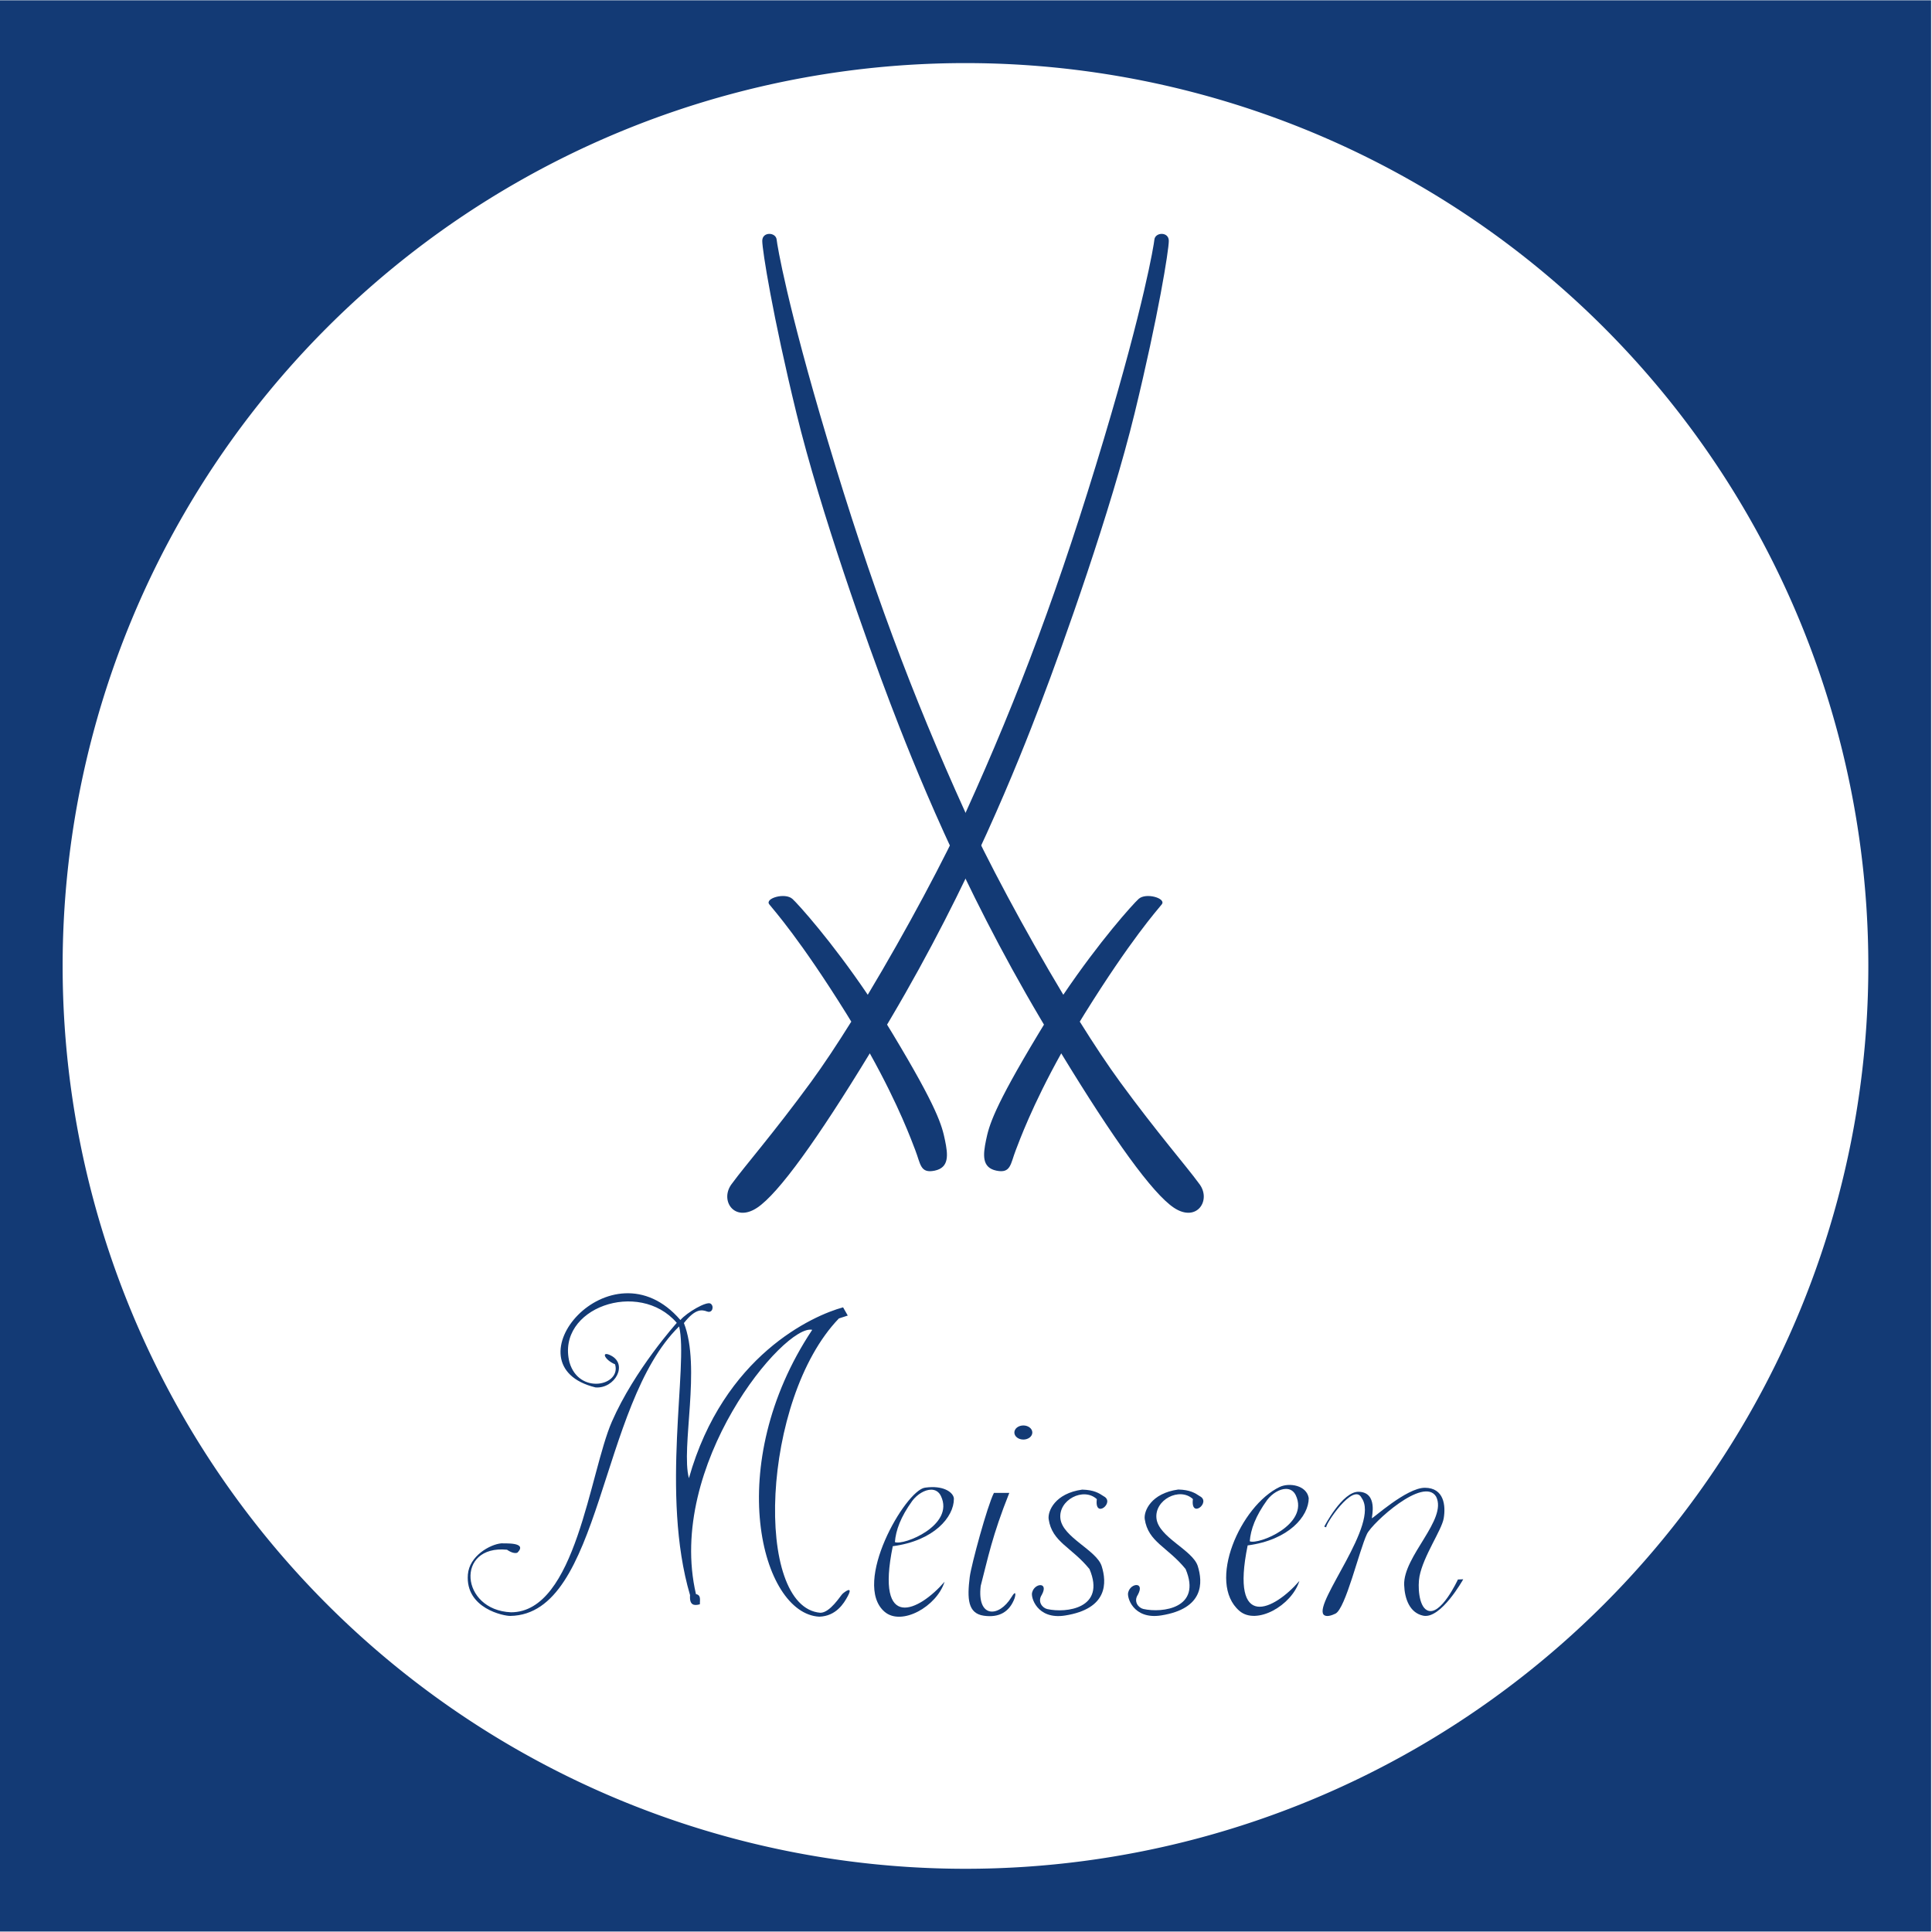 <?xml version="1.0" encoding="UTF-8" standalone="no"?>
<!-- Created with Inkscape (http://www.inkscape.org/) by Marsupilami -->

<svg
   version="1.0"
   width="300"
   height="300"
   viewBox="-3.086 -3.086 48.267 48.246"
   id="svg2590"
   xmlns="http://www.w3.org/2000/svg"
   xmlns:svg="http://www.w3.org/2000/svg">
  <rect x="-3.086" y="-3.086" width="48.267" height="48.246" fill="#808080" stroke="none"/>
  <defs
     id="defs2592" />
  <g
     id="g31591"
     transform="matrix(0.403,0,0,0.403,31.332,11.282)">
    <path
       id="rect1380"
       style="fill:#133a75;fill-opacity:1;stroke:#ffffff;stroke-width:0.097;stroke-linecap:round;stroke-linejoin:round;paint-order:fill markers stroke"
       d="M -85.461,-35.707 H 34.357 V 84.111 H -85.461 Z" />
    <path
       id="path1254"
       style="fill:#ffffff;fill-opacity:1;stroke:#ffffff;stroke-width:0.097;stroke-linecap:round;stroke-linejoin:round;paint-order:fill markers stroke"
       d="M 30.369,24.202 A 55.921,55.921 0 0 1 -25.552,80.123 55.921,55.921 0 0 1 -81.473,24.202 55.921,55.921 0 0 1 -25.552,-31.719 55.921,55.921 0 0 1 30.369,24.202 Z" />
    <g
       id="g1018"
       transform="matrix(1.478,0,0,1.478,-141.476,-21.181)"
       style="fill:#133a75;fill-opacity:1">
      <path
         d="m 85.695,27.895 c 0.305,-0.28 1.173,-0.026 0.97,0.229 -0.204,0.255 -1.3,1.479 -3.237,4.59 l -0.201,0.328 c 0.595,0.954 1.173,1.825 1.692,2.535 1.562,2.135 2.789,3.539 3.301,4.244 0.555,0.685 -0.072,1.675 -1.046,1.026 -0.896,-0.596 -2.53,-2.868 -4.725,-6.475 -1.23,2.209 -1.765,3.697 -1.903,4.051 -0.23,0.588 -0.204,0.996 -0.818,0.869 -0.614,-0.128 -0.56,-0.661 -0.434,-1.275 0.128,-0.614 0.306,-1.327 2.196,-4.463 0.077,-0.13 0.156,-0.259 0.235,-0.386 l -0.156,-0.264 c -3.31,-5.589 -5.348,-10.741 -6.29,-13.214 -0.943,-2.471 -2.939,-8.066 -3.936,-12.165 -0.999,-4.1 -1.434,-6.839 -1.434,-7.232 0,-0.394 0.573,-0.369 0.604,-0.049 0.025,0.242 0.434,2.72 2.118,8.351 1.845,6.167 3.567,10.756 5.781,15.637 0.874,1.925 2.506,4.991 4.124,7.683 1.526,-2.259 2.909,-3.791 3.159,-4.02"
         id="path2557"
         style="fill:#133a75;fill-opacity:1;fill-rule:nonzero;stroke:none" />
      <path
         d="m 71.176,27.895 c 0.249,0.229 1.631,1.761 3.158,4.02 1.617,-2.691 3.251,-5.758 4.125,-7.683 2.214,-4.881 3.936,-9.47 5.781,-15.637 1.684,-5.631 2.092,-8.109 2.116,-8.351 0.031,-0.32 0.605,-0.345 0.605,0.049 0,0.394 -0.436,3.132 -1.434,7.232 -0.999,4.099 -2.994,9.694 -3.938,12.165 -0.941,2.473 -2.98,7.625 -6.289,13.214 l -0.156,0.264 c 0.079,0.128 0.158,0.256 0.236,0.386 1.889,3.135 2.067,3.849 2.194,4.463 0.128,0.614 0.181,1.147 -0.432,1.275 -0.614,0.128 -0.588,-0.281 -0.818,-0.869 -0.138,-0.354 -0.672,-1.843 -1.904,-4.051 -2.195,3.607 -3.828,5.879 -4.724,6.475 -0.974,0.649 -1.603,-0.341 -1.046,-1.026 0.512,-0.705 1.739,-2.109 3.301,-4.244 0.519,-0.71 1.097,-1.581 1.692,-2.535 l -0.201,-0.328 c -1.938,-3.111 -3.034,-4.335 -3.237,-4.59 -0.204,-0.255 0.664,-0.509 0.97,-0.229"
         id="path2561"
         style="fill:#133a75;fill-opacity:1;fill-rule:nonzero;stroke:none" />
    </g>
    <g
       id="g28793"
       transform="translate(-189.55,4.984)"
       style="fill:#133a75;fill-opacity:1">
      <path
         id="path9454"
         style="opacity:1;fill:#133a75;fill-opacity:1;stroke:none;stroke-width:0.142;stroke-linecap:butt;stroke-linejoin:miter;stroke-miterlimit:4;stroke-dasharray:none;stroke-opacity:1"
         d="m 141.065,45.347 c 1.201,0.087 2.03,-1.432 0.949,-1.979 -0.619,-0.314 -0.422,0.257 0.261,0.547 0.399,1.328 -2.244,1.911 -2.828,-0.131 -0.837,-3.357 4.313,-5.172 6.654,-2.439 0,0 -2.618,2.905 -4.024,6.125 -1.375,3.151 -2.236,11.817 -6.253,11.817 -3.15,-0.135 -3.454,-4.193 -0.247,-3.879 0,0 0.414,0.305 0.655,0.174 0.637,-0.666 -0.832,-0.551 -1.01,-0.569 -0.69,0.06 -1.981,0.776 -2.072,1.933 -0.166,2.112 2.259,2.58 2.635,2.566 5.685,-0.095 5.488,-13.091 10.46,-17.946 0.593,2.394 -1.168,10.388 0.679,16.659 -0.046,0.624 0.239,0.668 0.608,0.567 -0.006,-0.256 0.09,-0.575 -0.241,-0.63 -1.863,-7.993 5.478,-16.768 7.207,-16.386 -5.571,8.372 -3.169,17.601 0.437,17.783 1.044,-0.031 1.53,-0.832 1.761,-1.263 0.374,-0.698 -0.204,-0.267 -0.327,-0.147 -0.123,0.12 -0.769,1.167 -1.366,1.168 -4.129,-0.335 -3.676,-13.24 1.148,-18.246 l 0.55,-0.179 -0.29,-0.51 c -1.881,0.508 -7.41,2.99 -9.558,10.593 -0.505,-1.898 0.767,-6.887 -0.31,-9.619 0.7,-0.891 1.099,-0.842 1.437,-0.716 0.338,0.126 0.451,-0.334 0.218,-0.488 -0.248,-0.165 -1.475,0.551 -1.872,1.017 -4.313,-5.017 -10.88,2.808 -5.262,4.178 z" />
      <path
         id="path16416"
         style="opacity:1;fill:#133a75;fill-opacity:1;stroke:none;stroke-width:1px;stroke-linecap:butt;stroke-linejoin:miter;stroke-opacity:1"
         d="m 1024.809,339.361 c -0.82,0.012 -1.7,0.08 -2.641,0.215 -7.528,1.075 -28.229,36.851 -15.537,47.777 6.525,5.617 20.095,-1.981 23.102,-11.551 -9.81,11.351 -26.743,19.569 -19.936,-13.689 15.908,-2.096 23.529,-11.264 23.529,-18.225 0,-1.944 -2.78,-4.611 -8.518,-4.527 z m -0.264,0.988 c 1.571,-0.007 2.964,0.714 3.793,2.451 5.379,11.268 -14.457,19.175 -17.727,17.727 0.356,-4.508 2.173,-9.634 6.715,-15.912 1.878,-2.469 4.767,-4.254 7.219,-4.266 z"
         transform="matrix(0.161,0,0,0.161,-3.086,-3.11)" />
      <path
         id="path16416-9"
         style="opacity:1;fill:#133a75;fill-opacity:1;stroke:none;stroke-width:0.161px;stroke-linecap:butt;stroke-linejoin:miter;stroke-opacity:1"
         d="m 183.481,51.514 c -2.433,1.157 -4.542,5.929 -2.5,7.687 1.05,0.904 3.233,-0.319 3.717,-1.858 -1.578,1.826 -4.303,3.148 -3.207,-2.202 2.559,-0.337 3.786,-1.812 3.786,-2.932 -0.129,-0.806 -1.216,-0.969 -1.795,-0.694 z m 0.382,0.124 c 0.253,-0.001 0.477,0.115 0.61,0.394 0.865,1.813 -2.326,3.085 -2.852,2.852 0.057,-0.725 0.35,-1.55 1.08,-2.56 0.302,-0.397 0.767,-0.684 1.161,-0.686 z" />
      <path
         style="fill:#133a75;fill-opacity:1;stroke:none;stroke-width:0.161px;stroke-linecap:butt;stroke-linejoin:miter;stroke-opacity:1"
         d="m 165.76,51.887 h 0.954 c -1.064,2.658 -1.331,4.075 -1.772,5.763 -0.24,2.019 1.136,1.966 1.906,0.698 0.314,-0.517 0.249,-0.08 0.197,0.062 -0.312,0.845 -0.948,1.226 -1.908,1.09 -1,-0.141 -1.04,-1.061 -0.876,-2.395 0.092,-0.743 1.093,-4.428 1.499,-5.217 z"
         id="path17837" />
      <path
         id="path18830"
         style="opacity:1;fill:#133a75;fill-opacity:1;stroke-width:0.02;stroke-linecap:round;stroke-linejoin:round;paint-order:fill markers stroke"
         d="m 168.142,48.142 c 0,0.241 -0.249,0.437 -0.557,0.437 -0.308,1e-6 -0.557,-0.196 -0.557,-0.437 0,-0.241 0.249,-0.437 0.557,-0.437 0.308,4e-6 0.557,0.196 0.557,0.437 z" />
      <path
         style="fill:#133a75;fill-opacity:1;stroke:none;stroke-width:0.161px;stroke-linecap:butt;stroke-linejoin:miter;stroke-opacity:1"
         d="m 172.141,52.274 c -0.826,-0.767 -2.399,0.048 -2.258,1.211 0.141,1.163 2.248,1.947 2.56,2.946 0.312,0.999 0.403,2.634 -2.271,3.056 -1.752,0.277 -2.155,-1.174 -2.037,-1.445 0.15,-0.567 1.04,-0.656 0.592,0.165 -0.279,0.425 0.036,0.812 0.344,0.881 1.172,0.262 3.645,-0.04 2.616,-2.478 -1.125,-1.382 -2.318,-1.666 -2.533,-3.097 -0.065,-0.498 0.395,-1.598 2.079,-1.831 0.73,0.019 1.036,0.214 1.335,0.413 0.727,0.375 -0.589,1.438 -0.427,0.179 z"
         id="path19035" />
      <path
         style="fill:#133a75;fill-opacity:1;stroke:none;stroke-width:0.161px;stroke-linecap:butt;stroke-linejoin:miter;stroke-opacity:1"
         d="m 178.097,52.268 c -0.826,-0.767 -2.399,0.048 -2.258,1.211 0.141,1.163 2.248,1.947 2.56,2.946 0.312,0.999 0.403,2.634 -2.271,3.056 -1.752,0.277 -2.155,-1.174 -2.037,-1.445 0.15,-0.567 1.04,-0.656 0.592,0.165 -0.279,0.425 0.036,0.812 0.344,0.881 1.172,0.262 3.645,-0.04 2.616,-2.478 -1.125,-1.382 -2.318,-1.666 -2.533,-3.097 -0.065,-0.498 0.395,-1.598 2.079,-1.831 0.73,0.019 1.036,0.214 1.335,0.413 0.727,0.375 -0.589,1.438 -0.427,0.179 z"
         id="path19035-4" />
      <path
         style="fill:#133a75;fill-opacity:1;stroke:none;stroke-width:0.161px;stroke-linecap:butt;stroke-linejoin:miter;stroke-opacity:1"
         d="m 186.367,54.021 c -0.125,-0.094 1.687,-2.852 2.19,-1.82 1.14,1.585 -2.934,6.443 -2.367,7.22 0.157,0.191 0.517,0.058 0.74,-0.049 0.631,-0.302 1.483,-3.952 1.958,-4.942 0.327,-0.683 3.514,-3.6 4.287,-2.311 0.71,1.421 -2.047,3.69 -1.982,5.479 0.031,0.856 0.345,1.727 1.184,1.9 1.094,0.226 2.478,-2.258 2.478,-2.258 l -0.33,0.014 c 0,0 -1.078,2.342 -1.916,1.904 -0.525,-0.274 -0.577,-1.516 -0.466,-2.097 0.245,-1.275 1.373,-2.86 1.5,-3.593 0.136,-0.781 0.029,-1.9 -1.17,-1.9 -1.146,0 -3.27,1.958 -3.283,1.886 -0.013,-0.072 0.392,-1.61 -0.819,-1.638 -1.012,-0.023 -2.134,2.161 -2.134,2.161 z"
         id="path26604" />
    </g>
  </g>
</svg>
<!-- version: 20090314, original size: 158.57875 102.86387, border: 3% -->

